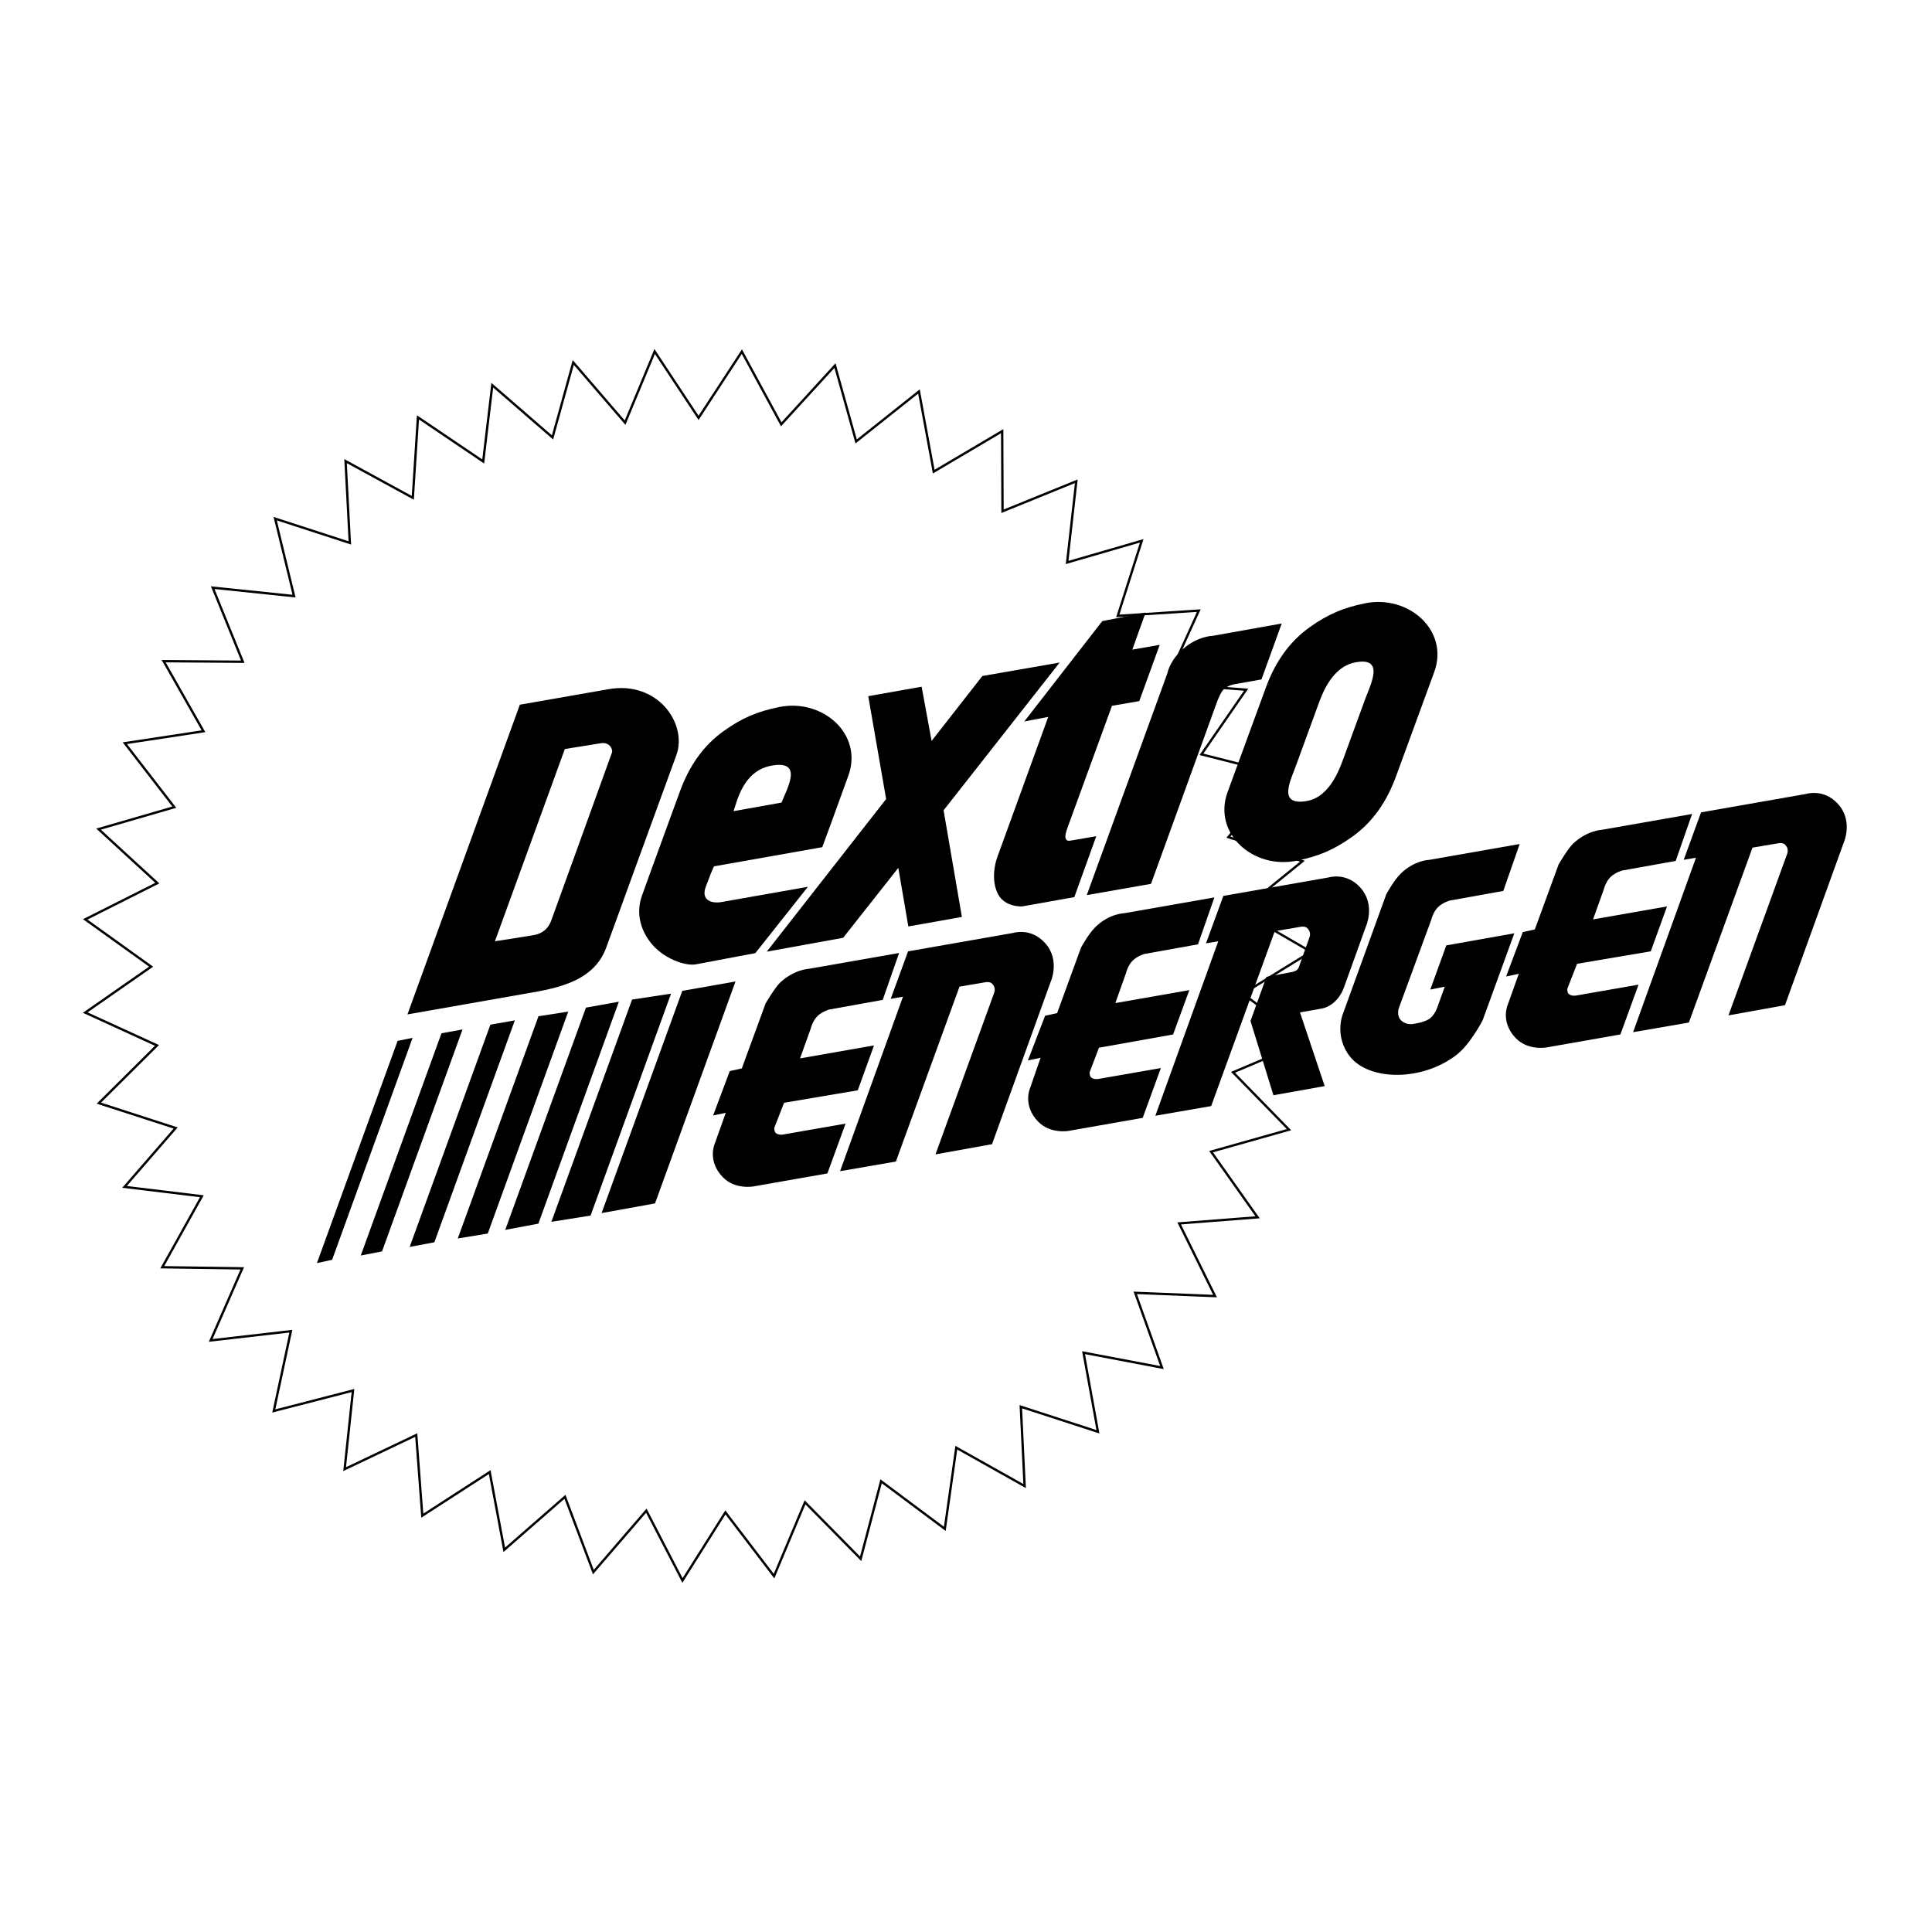 <?xml version="1.0" encoding="utf-8"?>
<!-- Generator: Adobe Illustrator 13.0.0, SVG Export Plug-In . SVG Version: 6.00 Build 14948)  -->
<!DOCTYPE svg PUBLIC "-//W3C//DTD SVG 1.0//EN" "http://www.w3.org/TR/2001/REC-SVG-20010904/DTD/svg10.dtd">
<svg version="1.0" id="Layer_1" xmlns="http://www.w3.org/2000/svg" xmlns:xlink="http://www.w3.org/1999/xlink" x="0px" y="0px"
	 width="192.756px" height="192.756px" viewBox="0 0 192.756 192.756" enable-background="new 0 0 192.756 192.756"
	 xml:space="preserve">
<g>
	<polygon fill-rule="evenodd" clip-rule="evenodd" fill="#FFFFFF" points="0,0 192.756,0 192.756,192.756 0,192.756 0,0 	"/>
	<polygon fill="none" stroke="#000000" stroke-width="0.234" stroke-miterlimit="2.613" points="69.695,41.691 74.016,35.082 
		77.945,42.334 83.306,36.474 85.418,44.041 91.686,39.058 93.158,47.054 99.988,43.019 100.021,51.009 107.381,48.017 
		106.468,56.118 113.909,53.958 111.521,61.448 119.604,60.921 116.296,68.194 124.326,68.812 119.868,75.261 127.814,77.275 
		122.556,83.519 129.943,85.924 123.803,90.903 130.792,94.96 124.001,99.152 130.36,103.873 123.019,106.984 128.602,112.707 
		120.832,114.9 125.469,121.449 117.647,122.061 121.225,129.309 113.264,128.988 115.931,136.441 108.106,134.957 109.542,142.848 
		101.848,140.348 102.227,148.264 95.41,144.436 94.263,152.533 87.906,147.787 85.868,155.52 80.316,149.887 77.226,157.252 
		72.372,150.895 68.09,157.686 64.484,150.721 59.2,156.85 56.365,149.338 50.311,154.623 48.858,146.871 42.132,151.219 
		41.529,143.176 34.384,146.576 35.217,138.734 27.316,140.773 29.017,132.814 21.02,133.734 24.17,126.543 16.189,126.432 
		20.138,119.35 12.424,118.416 17.524,112.541 9.862,110.061 15.663,104.301 8.504,101.025 15.079,96.445 8.504,91.727 
		15.695,88.108 9.831,82.722 17.389,80.532 12.455,74.15 20.3,72.958 16.329,65.965 24.223,66.022 21.221,58.631 29.338,59.475 
		27.455,51.746 34.903,54.165 34.477,46.005 41.185,49.667 41.7,41.642 48.211,46.042 49.113,38.43 55.125,43.64 57.194,36.165 
		62.364,42.168 65.317,35.07 69.695,41.691 	"/>
	<path fill-rule="evenodd" clip-rule="evenodd" d="M49.378,93.908c0,0,2.702-0.405,3.924-0.625c1.155-0.208,1.557-1.057,1.7-1.453
		c2.191-6.086,3.664-10.094,6.053-16.747c0.114-0.317-0.232-1.074-1.097-0.933c-1.268,0.206-3.606,0.581-3.606,0.581L49.378,93.908
		L49.378,93.908z M51.865,70.309c0,0,5.073-0.885,8.853-1.549c4.944-0.869,7.89,3.482,6.763,6.58
		c-2.396,6.587-4.558,12.472-6.996,19.199c-1.328,3.665-5.554,4.153-8.531,4.682c-1.404,0.25-11.302,1.986-11.302,1.986
		L51.865,70.309L51.865,70.309z"/>
	<polygon fill-rule="evenodd" clip-rule="evenodd" points="88.41,79.719 86.625,69.456 91.951,68.513 92.946,73.923 98.01,67.445 
		105.721,66.103 94.142,80.844 95.969,91.483 90.625,92.432 89.624,86.587 84.122,93.563 76.499,94.947 88.41,79.719 	"/>
	<path fill-rule="evenodd" clip-rule="evenodd" d="M71.265,86.43c0,0,0.021-0.298-0.854,2.061c-0.487,1.314,0.565,1.683,1.583,1.505
		c3.144-0.552,8.612-1.521,8.612-1.521l-5.247,6.62c0,0-2.622,0.485-5.909,1.114c-1.096,0.209-3.367-0.602-4.596-2.241
		c-1.23-1.641-1.27-3.293-0.814-4.584c0.575-1.632,2.768-7.591,3.774-10.367c0.926-2.555,2.322-4.604,4.381-6.076
		c1.856-1.328,3.397-1.962,5.536-2.397c4.344-0.885,8.395,2.701,6.918,6.82c-1.065,2.975-2.611,7.159-2.611,7.159L71.265,86.43
		L71.265,86.43z M77.972,80.073c0.579-1.449,2.21-4.271-1.006-3.683c-2.881,0.527-3.442,3.653-3.783,4.538
		C74.781,80.653,76.376,80.359,77.972,80.073L77.972,80.073z"/>
	<path fill-rule="evenodd" clip-rule="evenodd" d="M99.543,89.152c-0.891-1.82,0.098-4.021,0.098-4.021l4.942-13.605l-2.387,0.452
		l7.778-10.01l4.321-0.854l-1.324,3.701l2.734-0.48l-2.04,5.615l-2.723,0.468c0,0-3.25,8.893-4.367,11.971
		c-0.173,0.478-0.355,0.983-0.256,1.264c0.104,0.292,0.343,0.24,0.645,0.19c0.939-0.155,2.412-0.419,2.412-0.419l-2.192,6.082
		l-5.201,0.928C101.983,90.433,100.224,90.543,99.543,89.152L99.543,89.152z"/>
	<path fill-rule="evenodd" clip-rule="evenodd" d="M116.478,67.149c0,0,0.186-1.078,1.283-2.154
		c1.573-1.545,3.235-1.558,3.235-1.558l6.881-1.23l-2.02,5.579l-2.78,0.495c0,0-0.575,0.112-0.977,0.484
		c-0.339,0.313-0.675,1.255-0.675,1.255l-6.588,18.16l-6.409,1.125L116.478,67.149L116.478,67.149z"/>
	<path fill-rule="evenodd" clip-rule="evenodd" d="M104.827,97.953l-5.854,16.203l-5.64,1.018l5.852-16.109
		c0,0,0.197-0.453-0.118-0.822c-0.21-0.342-0.688-0.254-0.688-0.254l-2.649,0.447l-6.347,17.451l-5.568,0.963l6.275-17.408
		l-1.223,0.209l1.73-4.734l10.467-1.835c0,0,1.789-0.586,3.219,1.023C105.801,95.813,104.827,97.953,104.827,97.953L104.827,97.953z
		"/>
	<path fill-rule="evenodd" clip-rule="evenodd" d="M77.828,98.039c1.407-1.325,2.881-1.383,2.881-1.383l8.995-1.577l-1.635,4.681
		l-5.329,0.959c0,0-0.625,0.156-1.12,0.6c-0.544,0.484-0.736,1.312-0.736,1.312l-1.064,2.965l7.381-1.295l-1.621,4.48l-7.352,1.242
		l-0.976,2.502c0,0-0.025,0.387,0.171,0.535c0.285,0.213,0.703,0.133,0.703,0.133l6.236-1.09l-1.812,4.971l-7.374,1.295
		c0,0-1.851,0.354-3.084-0.945c-1.538-1.617-0.79-3.295-0.79-3.295l1.11-3.104l-1.266,0.268l1.666-4.434l1.199-0.262l2.382-6.506
		C76.394,100.092,77.329,98.508,77.828,98.039L77.828,98.039z"/>
	<polygon fill-rule="evenodd" clip-rule="evenodd" points="33.136,125.689 41.165,103.547 39.67,103.848 31.619,126.021 
		33.136,125.689 	"/>
	<polygon fill-rule="evenodd" clip-rule="evenodd" points="38.116,124.852 46.146,102.709 44.046,103.09 35.994,125.262 
		38.116,124.852 	"/>
	<polygon fill-rule="evenodd" clip-rule="evenodd" points="43.337,123.943 51.366,101.801 48.925,102.232 40.873,124.406 
		43.337,123.943 	"/>
	<polygon fill-rule="evenodd" clip-rule="evenodd" points="48.664,123.072 56.692,100.93 53.725,101.389 45.673,123.561 
		48.664,123.072 	"/>
	<polygon fill-rule="evenodd" clip-rule="evenodd" points="53.714,122.084 61.743,99.941 58.459,100.531 50.408,122.705 
		53.714,122.084 	"/>
	<polygon fill-rule="evenodd" clip-rule="evenodd" points="58.921,121.279 66.95,99.137 63.062,99.727 55.011,121.9 58.921,121.279 
			"/>
	<polygon fill-rule="evenodd" clip-rule="evenodd" points="65.352,120.066 73.381,97.924 68.073,98.857 60.021,121.029 
		65.352,120.066 	"/>
	<path fill-rule="evenodd" clip-rule="evenodd" d="M129.354,76.238c-0.54,1.542-1.986,4.179,1.006,3.684
		c2.478-0.41,3.442-3.653,3.782-4.537l2.05-5.609c0.539-1.463,2.037-4.292-1.006-3.683c-2.532,0.506-3.442,3.653-3.783,4.537
		C130.925,71.953,130.122,74.129,129.354,76.238L129.354,76.238z M126.271,68.666c0.926-2.555,2.322-4.604,4.381-6.076
		c1.856-1.328,3.397-1.962,5.536-2.397c4.344-0.885,8.395,2.701,6.918,6.82L139.302,77.4c-0.926,2.556-2.323,4.604-4.381,6.076
		c-1.856,1.328-3.397,1.962-5.536,2.397c-4.345,0.886-8.396-2.701-6.919-6.82C123.93,75.055,124.924,72.337,126.271,68.666
		L126.271,68.666z"/>
	<path fill-rule="evenodd" clip-rule="evenodd" d="M109.285,92.494c1.376-1.357,2.881-1.383,2.881-1.383l8.994-1.577l-1.634,4.682
		l-5.33,0.958c0,0-0.624,0.157-1.119,0.599c-0.544,0.485-0.736,1.314-0.736,1.314l-1.063,2.99l7.381-1.293l-1.621,4.426l-7.395,1.32
		l-0.933,2.451c0,0-0.025,0.385,0.171,0.533c0.285,0.215,0.703,0.135,0.703,0.135l6.237-1.092l-1.813,4.973l-7.373,1.295
		c0,0-1.851,0.352-3.085-0.945c-1.538-1.619-0.789-3.295-0.789-3.295l1.058-3.053l-1.267,0.268l1.718-4.459l1.199-0.262l2.383-6.532
		C107.852,94.546,108.588,93.18,109.285,92.494L109.285,92.494z"/>
	<path fill-rule="evenodd" clip-rule="evenodd" d="M136.283,92.421c0,0-1.638,4.546-2.186,6.067
		c-0.549,1.521-1.656,2.041-2.233,2.137c-0.577,0.098-2.164,0.383-2.164,0.383l2.464,7.352l-5.114,0.912l-2.288-7.41l1.592-4.404
		L128.778,97c0,0,0.353-0.051,0.576-0.195c0.223-0.144,0.316-0.551,0.316-0.551l0.97-2.72c0,0,0.197-0.454-0.118-0.823
		c-0.211-0.343-0.688-0.255-0.688-0.255l-2.649,0.447l-6.347,17.451l-5.567,0.963l6.275-17.407l-1.224,0.209l1.73-4.734
		l10.468-1.835c0,0,1.789-0.586,3.218,1.023C137.256,90.281,136.283,92.421,136.283,92.421L136.283,92.421z"/>
	<path fill-rule="evenodd" clip-rule="evenodd" d="M139.743,87.167c1.377-1.357,2.882-1.383,2.882-1.383l8.994-1.577l-1.635,4.682
		l-5.329,0.958c0,0-0.625,0.157-1.12,0.599c-0.544,0.485-0.735,1.313-0.735,1.313l-3.263,8.892c0,0-0.175,0.652,0.171,1.062
		c0.507,0.602,1.256,0.449,1.256,0.449s1.045-0.125,1.615-0.492s0.835-1.199,0.835-1.199l0.732-2.029l-1.444,0.285l1.597-4.405
		l6.786-1.207l-3.154,8.661c0,0-1.21,2.387-2.622,3.477c-3.422,2.643-8.689,2.596-10.616,0.166
		c-1.591-2.006-0.737-4.191-0.737-4.191l4.355-12.008C138.311,89.219,139.047,87.853,139.743,87.167L139.743,87.167z"/>
	<path fill-rule="evenodd" clip-rule="evenodd" d="M183.944,84.085l-5.854,16.202l-5.64,1.018l5.853-16.107
		c0,0,0.197-0.453-0.119-0.822c-0.21-0.343-0.688-0.255-0.688-0.255l-2.649,0.446l-6.347,17.451l-5.567,0.965l6.275-17.409
		l-1.224,0.209l1.73-4.734l10.467-1.835c0,0,1.79-0.586,3.219,1.023C184.918,81.945,183.944,84.085,183.944,84.085L183.944,84.085z"
		/>
	<path fill-rule="evenodd" clip-rule="evenodd" d="M156.944,84.171c1.407-1.326,2.882-1.383,2.882-1.383l8.994-1.577l-1.634,4.682
		l-5.33,0.958c0,0-0.625,0.157-1.119,0.599c-0.544,0.486-0.736,1.313-0.736,1.313l-1.063,2.965l7.381-1.294l-1.621,4.479
		l-7.352,1.243l-0.976,2.5c0,0-0.026,0.389,0.171,0.535c0.285,0.215,0.703,0.135,0.703,0.135l6.236-1.09l-1.812,4.971l-7.373,1.295
		c0,0-1.851,0.352-3.085-0.945c-1.538-1.619-0.789-3.295-0.789-3.295l1.11-3.105l-1.267,0.268l1.665-4.432l1.199-0.262l2.383-6.506
		C155.512,86.224,156.446,84.641,156.944,84.171L156.944,84.171z"/>
</g>
</svg>
